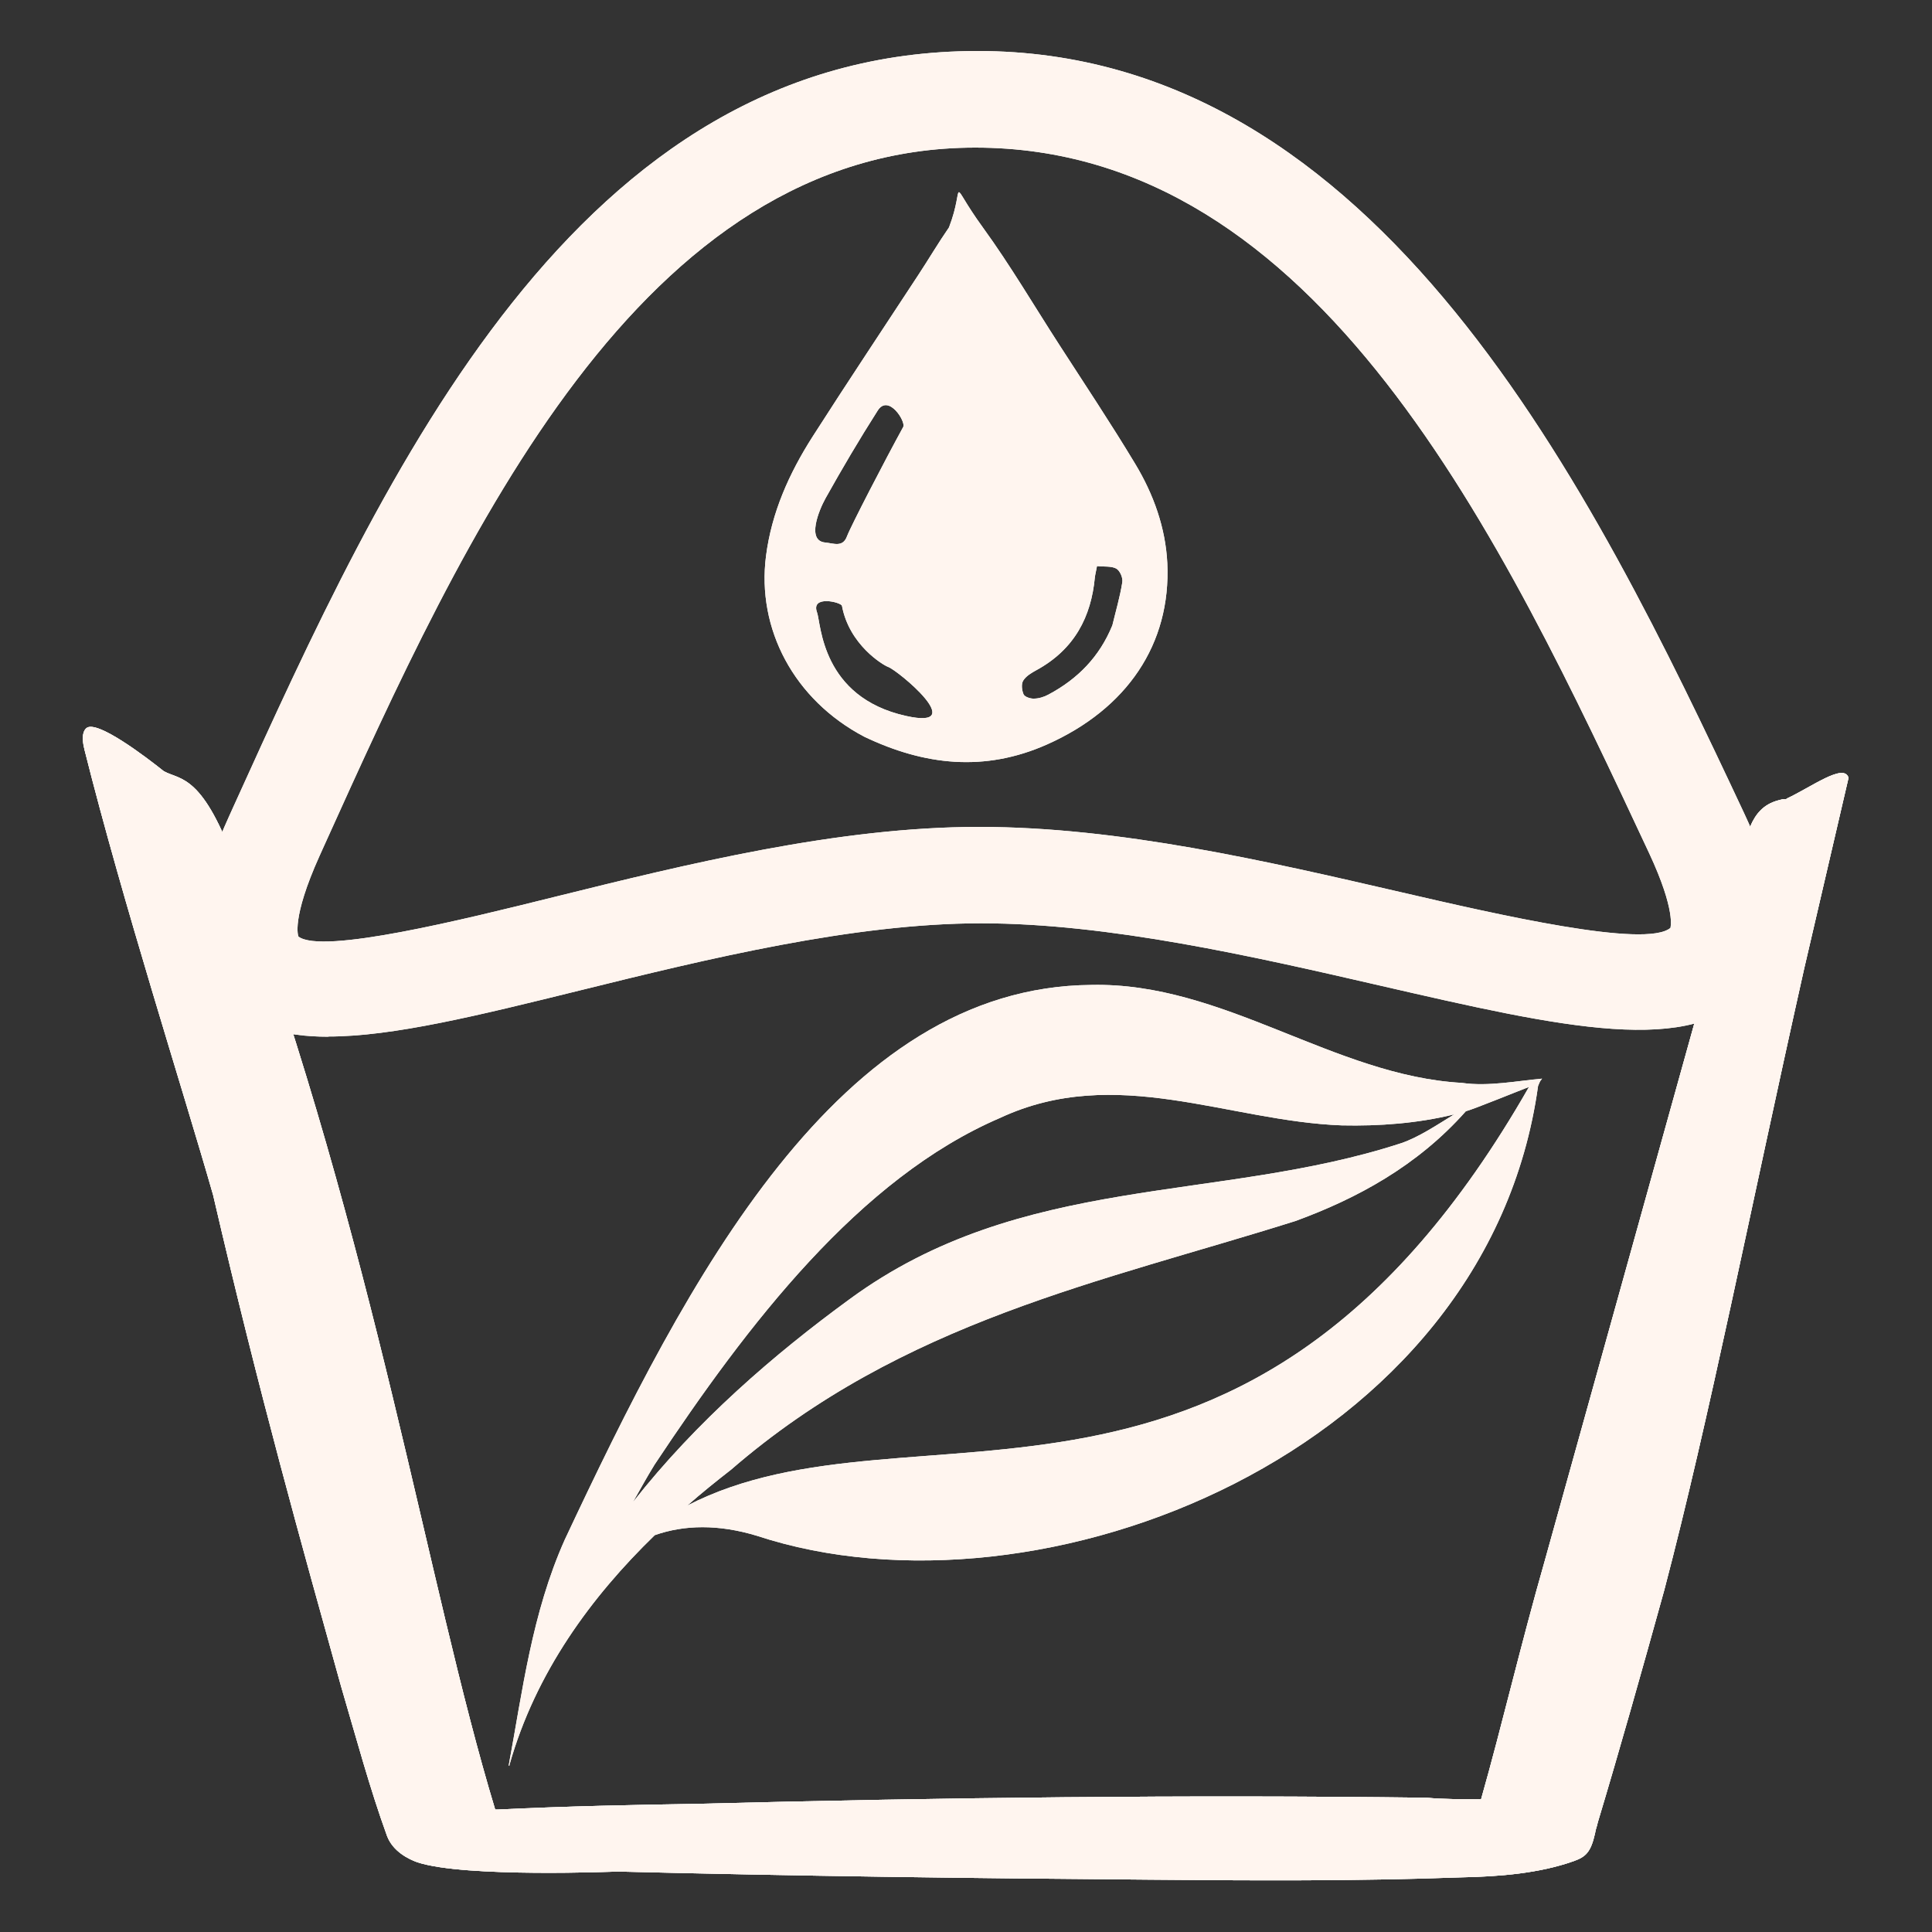<?xml version="1.0" encoding="UTF-8"?> <svg xmlns="http://www.w3.org/2000/svg" id="Layer_3" viewBox="0 0 100 100"><rect x="0" y="0" width="100" height="100" fill="#333333" stroke="none"/><path d="M44.73,38.13c-3.63-1.91-5.57-5.57-5.08-9.36.29-2.24,1.19-4.26,2.41-6.17,1.79-2.8,3.64-5.57,5.46-8.35.54-.82,1.04-1.67,1.6-2.48.88-2.29-.11-2.56,1.75,0,1.43,1.97,2.66,4.07,3.98,6.11,1.31,2.03,2.65,4.04,3.89,6.1.97,1.6,1.59,3.34,1.68,5.18.19,4.18-2.09,7.53-6.22,9.37-3.24,1.44-6.35,1.09-9.47-.4ZM45.43,21.25c-.95,1.49-1.84,3-2.7,4.54-.35.63-.99,2.2-.02,2.29.44.04.91.27,1.13-.32.18-.49,1.96-3.93,2.91-5.66.15-.27-.76-1.73-1.32-.85ZM46.91,37.06c3.31.73-.45-2.37-.94-2.54-.25-.09-2.01-1.13-2.39-3.16-.03-.19-1.63-.58-1.29.34.21.57.21,4.39,4.62,5.36ZM57.57,32.39c.18-.75.4-1.49.52-2.25.04-.23-.12-.6-.31-.71-.26-.14-.64-.09-1-.13-.04.24-.09.41-.11.58-.19,2.04-1.05,3.73-3.03,4.81-.26.14-.54.31-.68.54-.11.18-.07.5.02.71.06.13.35.23.54.22.25,0,.53-.09.75-.21,1.52-.81,2.64-1.96,3.3-3.57Z" fill="#fff"></path><path d="M79.82,55.83c-1.26.11-2.79.42-4.15.22-6.63-.37-12.34-5.22-19.18-5.07-13.1.1-20.94,15.26-27.26,28.72-1.7,3.8-2.19,7.86-2.9,11.68.01.03.06,0,.04-.03,1.35-4.78,4.23-8.7,7.52-11.89,1.53-.54,3.3-.57,5.28.03,14.68,4.84,37.81-4.29,40.44-23.28.06-.12.06-.21.2-.37ZM33.88,75.81c4.82-7.26,10.59-14.82,17.89-17.95,5.99-2.79,11.77.17,17.69.39,1.93.04,3.89-.1,5.81-.57-.87.53-1.81,1.17-2.74,1.49-9.49,3.1-19.64,1.53-28.56,8.08-3.88,2.83-7.92,6.31-11.21,10.5.37-.65.73-1.31,1.12-1.94ZM35.56,77.94c.75-.66,1.52-1.28,2.28-1.87,8.89-7.7,19.21-9.72,29.21-12.87,3.17-1.16,6.3-2.84,8.82-5.68.49-.14,2.79-1.08,3.27-1.26-14.6,25.54-31.84,15.59-43.59,21.68Z" fill="#fff"></path><path d="M92.46,41.38c-.13-.04-.24,0-.43.05-1.51.41-1.63,1.96-2.11,3.74-.36,1.22-.51,1.64-.68,2.26-3.61,13-6.76,24.27-9.27,33.31-1.28,4.47-2.23,8.59-3.31,12.39-.98,0-1.95,0-2.82-.08-12.47-.16-24.98-.01-37.48.31-3.53.06-7.07.13-10.56.3-.05,0-.11,0-.17,0-3.56-11.75-6.13-28.96-13.38-48.73-1.74-4.9-2.91-4.54-3.77-5.01-.9-.72-3.48-2.69-4.01-2.23-.29.25-.16.86-.1,1.1,2,7.97,5.08,17.54,6.66,23.06,2.41,10.39,4.61,18.19,6.62,25.42.8,2.72,1.49,5.3,2.38,7.75.3.81,1.12,1.21,1.57,1.37,2.45.81,10.36.48,10.36.48,9.21.23,18.39.35,27.51.42,5.48.05,10.63.08,16.2-.12,1.92-.04,3.99-.2,5.79-.84.61-.22.88-.45,1.1-1.44.03-.22.1-.35.14-.56,1.11-3.69,2.24-7.69,3.44-12.02,2.34-8.9,4.42-19.57,7.24-32.16l2.3-9.89c-.23-.79-1.92.48-3.21,1.08Z" fill="#fff"></path><path d="M92.46,41.38c-.13-.04-.24,0-.43.05-1.51.41-1.63,1.96-2.11,3.74-.36,1.22-.51,1.64-.68,2.26-3.61,13-6.76,24.27-9.27,33.31-1.28,4.47-2.23,8.59-3.31,12.39-.98,0-1.95,0-2.82-.08-12.47-.16-24.98-.01-37.48.31-3.53.06-7.07.13-10.56.3-.05,0-.11,0-.17,0-3.56-11.75-6.13-28.96-13.38-48.73-1.74-4.9-2.91-4.54-3.77-5.01-.9-.72-3.48-2.69-4.01-2.23-.29.25-.16.86-.1,1.1,2,7.97,5.08,17.54,6.66,23.06,2.41,10.39,4.61,18.19,6.62,25.42.8,2.72,1.49,5.3,2.38,7.75.3.81,1.12,1.21,1.57,1.37,2.45.81,10.36.48,10.36.48,9.21.23,18.39.35,27.51.42,5.48.05,10.63.08,16.2-.12,1.92-.04,3.99-.2,5.79-.84.61-.22.88-.45,1.1-1.44.03-.22.1-.35.14-.56,1.11-3.69,2.24-7.69,3.44-12.02,2.34-8.9,4.42-19.57,7.24-32.16l2.3-9.89c-.23-.79-1.92.48-3.21,1.08Z" fill="#fff"></path><path d="M17,53.66c-2.39,0-4.25-.55-5.5-1.98-2.31-2.65-.91-6.63.34-9.39l.23-.51C19.98,24.34,29.83,2.64,50.6,2.64s31.86,22.8,39.67,39.44h0c1.24,2.65,2.63,6.48.38,9.13-2.99,3.54-9.79,1.97-19.19-.19-6.6-1.52-14.07-3.23-20.68-3.23s-14.16,1.84-20.75,3.47c-5.27,1.3-9.68,2.39-13.04,2.39ZM50.48,7.64c-17.36,0-26.43,20.04-33.71,36.15l-.23.51c-1.48,3.28-1.1,4.17-1.09,4.18,1.24.92,8.48-.87,13.27-2.06,6.86-1.7,14.65-3.62,21.95-3.62s14.95,1.79,21.8,3.37c5.06,1.17,12.7,2.93,13.99,1.86h0s.3-.87-1.1-3.87h0c-7.61-16.27-17.09-36.52-34.88-36.52Z" fill="#fff"></path><path d="M44.73,38.13c-3.63-1.91-5.57-5.57-5.08-9.36.29-2.24,1.19-4.26,2.41-6.17,1.79-2.8,3.64-5.57,5.46-8.35.54-.82,1.04-1.67,1.6-2.48.88-2.29-.11-2.56,1.75,0,1.43,1.97,2.66,4.07,3.98,6.11,1.31,2.03,2.65,4.04,3.89,6.1.97,1.6,1.59,3.34,1.68,5.18.19,4.18-2.09,7.53-6.22,9.37-3.24,1.44-6.35,1.09-9.47-.4ZM45.43,21.25c-.95,1.49-1.84,3-2.7,4.54-.35.63-.99,2.2-.02,2.29.44.04.91.27,1.13-.32.18-.49,1.96-3.93,2.91-5.66.15-.27-.76-1.73-1.32-.85ZM46.91,37.06c3.31.73-.45-2.37-.94-2.54-.25-.09-2.01-1.13-2.39-3.16-.03-.19-1.63-.58-1.29.34.21.57.21,4.39,4.62,5.36ZM57.57,32.39c.18-.75.4-1.49.52-2.25.04-.23-.12-.6-.31-.71-.26-.14-.64-.09-1-.13-.04.24-.09.41-.11.58-.19,2.04-1.05,3.73-3.03,4.81-.26.14-.54.31-.68.54-.11.18-.07.5.02.71.06.13.35.23.54.22.25,0,.53-.09.75-.21,1.52-.81,2.64-1.96,3.3-3.57Z" fill="#fff5ef"></path><path d="M79.82,55.83c-1.26.11-2.79.42-4.15.22-6.63-.37-12.34-5.22-19.18-5.07-13.1.1-20.94,15.26-27.26,28.72-1.7,3.8-2.19,7.86-2.9,11.68.01.03.06,0,.04-.03,1.35-4.78,4.23-8.7,7.52-11.89,1.53-.54,3.3-.57,5.28.03,14.68,4.84,37.81-4.29,40.44-23.28.06-.12.06-.21.2-.37ZM33.88,75.81c4.82-7.26,10.59-14.82,17.89-17.95,5.99-2.79,11.77.17,17.69.39,1.93.04,3.89-.1,5.81-.57-.87.53-1.81,1.17-2.74,1.49-9.49,3.1-19.64,1.53-28.56,8.08-3.88,2.83-7.92,6.31-11.21,10.5.37-.65.73-1.31,1.12-1.94ZM35.56,77.94c.75-.66,1.52-1.28,2.28-1.87,8.89-7.7,19.21-9.72,29.21-12.87,3.17-1.16,6.3-2.84,8.82-5.68.49-.14,2.79-1.08,3.27-1.26-14.6,25.54-31.84,15.59-43.59,21.68Z" fill="#fff5ef"></path><path d="M92.46,41.38c-.13-.04-.24,0-.43.05-1.51.41-1.63,1.96-2.11,3.74-.36,1.22-.51,1.64-.68,2.26-3.61,13-6.76,24.27-9.27,33.31-1.28,4.47-2.23,8.59-3.31,12.39-.98,0-1.95,0-2.82-.08-12.47-.16-24.98-.01-37.48.31-3.53.06-7.07.13-10.56.3-.05,0-.11,0-.17,0-3.56-11.75-6.13-28.96-13.38-48.73-1.74-4.9-2.91-4.54-3.77-5.01-.9-.72-3.48-2.69-4.01-2.23-.29.25-.16.86-.1,1.1,2,7.97,5.08,17.54,6.66,23.06,2.41,10.39,4.61,18.19,6.62,25.42.8,2.72,1.49,5.3,2.38,7.75.3.81,1.12,1.21,1.57,1.37,2.45.81,10.36.48,10.36.48,9.21.23,18.39.35,27.51.42,5.48.05,10.63.08,16.2-.12,1.92-.04,3.99-.2,5.79-.84.61-.22.88-.45,1.1-1.44.03-.22.1-.35.14-.56,1.11-3.69,2.24-7.69,3.44-12.02,2.34-8.9,4.42-19.57,7.24-32.16l2.3-9.89c-.23-.79-1.92.48-3.21,1.08Z" fill="#fff5ef"></path><path d="M17,53.66c-2.39,0-4.25-.55-5.5-1.98-2.31-2.65-.91-6.63.34-9.39l.23-.51C19.98,24.34,29.83,2.64,50.6,2.64s31.86,22.8,39.67,39.44h0c1.24,2.65,2.63,6.48.38,9.13-2.99,3.54-9.79,1.97-19.19-.19-6.6-1.52-14.07-3.23-20.68-3.23s-14.16,1.84-20.75,3.47c-5.27,1.3-9.68,2.39-13.04,2.39ZM50.48,7.64c-17.36,0-26.43,20.04-33.71,36.15l-.23.51c-1.48,3.28-1.1,4.17-1.09,4.18,1.24.92,8.48-.87,13.27-2.06,6.86-1.7,14.65-3.62,21.95-3.62s14.95,1.79,21.8,3.37c5.06,1.17,12.7,2.93,13.99,1.86h0s.3-.87-1.1-3.87h0c-7.61-16.27-17.09-36.52-34.88-36.52Z" fill="#fff5ef"></path></svg> 